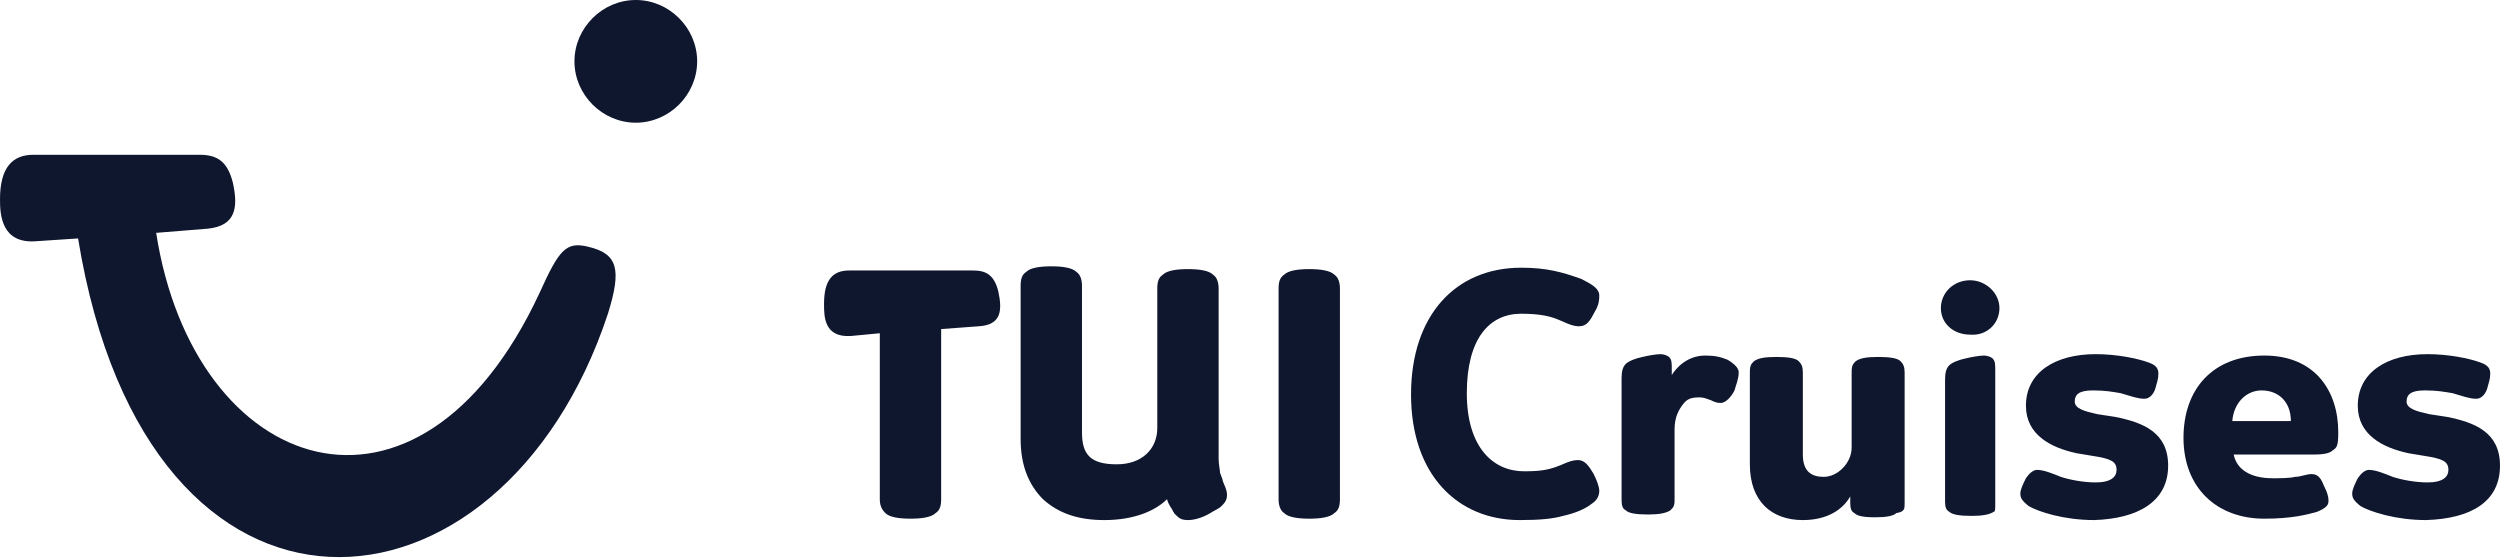 <svg xmlns="http://www.w3.org/2000/svg" xml:space="preserve" id="svg255" x="0" y="0" style="enable-background:new 0 0 179.3 40" version="1.1" viewBox="0 0 179.3 40"><style type="text/css">.st0,.st1{fill:#0f172f}.st1{fill-rule:evenodd;clip-rule:evenodd}</style><g><path id="path400" d="M114.7 21.2c0-.5-.5-.8-1.3-1.2-1.4-.5-2.5-.8-4.3-.8-4.7 0-7.9 3.4-7.9 9.1 0 5.7 3.3 9 7.8 9 1.5 0 2.4-.1 3.1-.3.9-.2 1.6-.5 2.1-.9.3-.2.5-.5.5-.9 0-.3-.2-.8-.4-1.2-.3-.5-.6-1-1.1-1-.2 0-.4 0-.9.2-1.1.5-1.7.6-3 .6-2.2 0-4.1-1.7-4.1-5.6 0-3.9 1.6-5.7 3.9-5.7 1.4 0 2.1.2 2.6.4.3.1 1 .5 1.5.5.4 0 .7-.1 1.1-.9.3-.5.4-.8.4-1.3" class="st0"/><path id="path404" d="M124.7 26.7c0-.3-.3-.6-.8-.9-.5-.2-.9-.3-1.6-.3-1.3 0-2.1.9-2.4 1.4v-.4c0-.5 0-.7-.2-.9-.1-.1-.4-.2-.6-.2-.3 0-.9.1-1.3.2-.5.1-1 .3-1.2.5-.2.2-.3.5-.3 1v8.8c0 .4.1.6.3.7.2.2.7.3 1.6.3.8 0 1.3-.1 1.6-.3.2-.2.3-.3.3-.7v-5.1c0-.9.3-1.4.6-1.8.3-.4.6-.5 1.2-.5.3 0 .5.1.8.2.2.1.4.2.7.2.4 0 .8-.5 1-.9.1-.4.3-.8.3-1.3" class="st1"/><path id="path408" d="M136.6 36.1v-9.4c0-.4-.1-.6-.3-.8-.2-.2-.7-.3-1.6-.3-.9 0-1.3.1-1.6.3-.2.2-.3.3-.3.8v5.4c0 1.1-1 2.1-2 2.1-.9 0-1.5-.4-1.5-1.6v-5.9c0-.4-.1-.6-.3-.8-.2-.2-.7-.3-1.6-.3-.9 0-1.3.1-1.6.3-.2.2-.3.3-.3.8v6.6c0 2.7 1.6 4 3.8 4 1.8 0 2.9-.8 3.4-1.7v.5c0 .4.1.6.3.7.2.2.6.3 1.5.3.8 0 1.3-.1 1.5-.3.6-.1.6-.3.6-.7" class="st0"/><path id="path412" d="M143.4 22.1c0-1.1-1-2-2.1-2-1.2 0-2.1.9-2.1 2s.9 1.9 2.1 1.9c1.2.1 2.1-.8 2.1-1.9m-.3 14v-9.5c0-.5 0-.7-.2-.9-.1-.1-.4-.2-.6-.2-.3 0-.9.1-1.3.2-.5.1-1 .3-1.2.5-.2.2-.3.5-.3 1V36c0 .4.1.6.3.7.2.2.7.3 1.6.3.8 0 1.3-.1 1.6-.3.1 0 .1-.2.1-.6" class="st1"/><path id="path416" d="M155.5 33.4c0-2.4-1.8-3.1-3.8-3.5l-1.3-.2c-.9-.2-1.6-.4-1.6-.9s.3-.8 1.3-.8c.9 0 1.4.1 2 .2.7.2 1.2.4 1.7.4.4 0 .7-.4.8-.8.1-.4.2-.6.2-1 0-.3-.1-.6-.7-.8-.8-.3-2.3-.6-3.8-.6-2.9 0-5 1.3-5 3.7 0 2.1 1.8 3 3.6 3.4l1.2.2c1.3.2 1.7.4 1.7 1 0 .5-.4.9-1.5.9-.9 0-1.9-.2-2.5-.4-.5-.2-1.2-.5-1.7-.5-.3 0-.6.3-.8.6-.2.4-.4.8-.4 1.1 0 .3.1.5.6.9.7.4 2.5 1 4.7 1 3.1-.1 5.3-1.3 5.3-3.9" class="st0"/><path id="path420" d="M167.7 31c0-3-1.7-5.5-5.3-5.5-3.7 0-5.8 2.4-5.8 5.9 0 3.6 2.4 5.8 5.8 5.8 2 0 3.1-.3 3.8-.5.7-.3.8-.5.8-.8 0-.3-.1-.6-.3-1-.2-.5-.4-.9-.9-.9-.4 0-.8.2-1.2.2-.4.1-1.1.1-1.6.1-1.7 0-2.6-.7-2.8-1.7h5.7c.8 0 1.2-.1 1.4-.3.3-.2.4-.3.4-1.3m-3.4-.8h-4.2c.1-1.3 1-2.2 2.1-2.2 1.2 0 2.1.8 2.1 2.2" class="st1"/><path id="path424" d="M179.3 33.4c0-2.4-1.8-3.1-3.8-3.5l-1.3-.2c-.9-.2-1.6-.4-1.6-.9s.3-.8 1.3-.8c.9 0 1.4.1 2 .2.7.2 1.2.4 1.7.4.4 0 .7-.4.8-.8.1-.4.2-.6.2-1 0-.3-.1-.6-.7-.8-.8-.3-2.3-.6-3.8-.6-2.9 0-5 1.3-5 3.7 0 2.1 1.8 3 3.6 3.4l1.2.2c1.3.2 1.7.4 1.7 1 0 .5-.4.9-1.5.9-.9 0-1.9-.2-2.5-.4-.5-.2-1.2-.5-1.7-.5-.3 0-.6.3-.8.6-.2.4-.4.8-.4 1.1 0 .3.1.5.6.9.7.4 2.5 1 4.7 1 3.2-.1 5.3-1.3 5.3-3.9" class="st0"/><path id="path428" d="M87.6 36.3c-.2.2-.5.3-.8.5-.5.3-1.1.5-1.6.5-.4 0-.6-.1-.8-.3l-.2-.2c0-.1-.1-.1-.1-.2-.1-.2-.3-.4-.4-.8-.8.8-2.3 1.5-4.5 1.5-1.9 0-3.3-.5-4.4-1.5-1-1-1.6-2.4-1.6-4.3v-11c0-.5.1-.8.4-1 .3-.3 1-.4 1.8-.4s1.5.1 1.8.4c.3.2.4.6.4 1V31c0 1.6.6 2.3 2.5 2.3 1.8 0 2.9-1.1 2.9-2.6v-10c0-.5.1-.8.4-1 .3-.3 1-.4 1.8-.4s1.5.1 1.8.4c.3.2.4.6.4 1v12.2c0 .4.1.8.1 1 .1.3.2.5.2.6.1.3.3.6.3 1s-.2.6-.4.8" class="st0"/><path id="path432" d="M67.5 23.6v12.2c0 .5-.1.8-.4 1-.3.3-1 .4-1.8.4s-1.5-.1-1.8-.4c-.3-.3-.4-.6-.4-1V23.9l-2.1.2c-1.9.1-1.9-1.4-1.9-2.3 0-1.7.6-2.4 1.8-2.4h8.9c.9 0 1.5.3 1.8 1.5.3 1.4.2 2.4-1.4 2.5l-2.7.2z" class="st0"/><path id="path436" d="M95.7 36.8c-.3.3-1 .4-1.8.4s-1.5-.1-1.8-.4c-.3-.2-.4-.6-.4-1V20.7c0-.5.1-.8.4-1 .3-.3 1-.4 1.8-.4s1.5.1 1.8.4c.3.2.4.6.4 1v15.1c0 .5-.1.8-.4 1" class="st0"/><path id="path440" d="M2.4 11.1h11.9c1.2 0 2 .4 2.4 2 .4 1.8.2 3.1-1.8 3.3l-3.7.3c2.7 17.4 18.8 23 27.5 4.3 1.4-3.1 1.9-3.7 3.5-3.3 2.1.5 2.4 1.6 1.4 4.8-7.6 23-33 25.3-38-5.4l-3 .2c-2.5.2-2.6-1.9-2.6-3 0-2.3.9-3.2 2.4-3.2" class="st0"/><path id="path444" d="M45.6 0C48 0 50 2 50 4.4c0 2.4-2 4.4-4.4 4.4s-4.4-2-4.4-4.4c0-2.4 2-4.4 4.4-4.4" class="st0"/></g></svg>